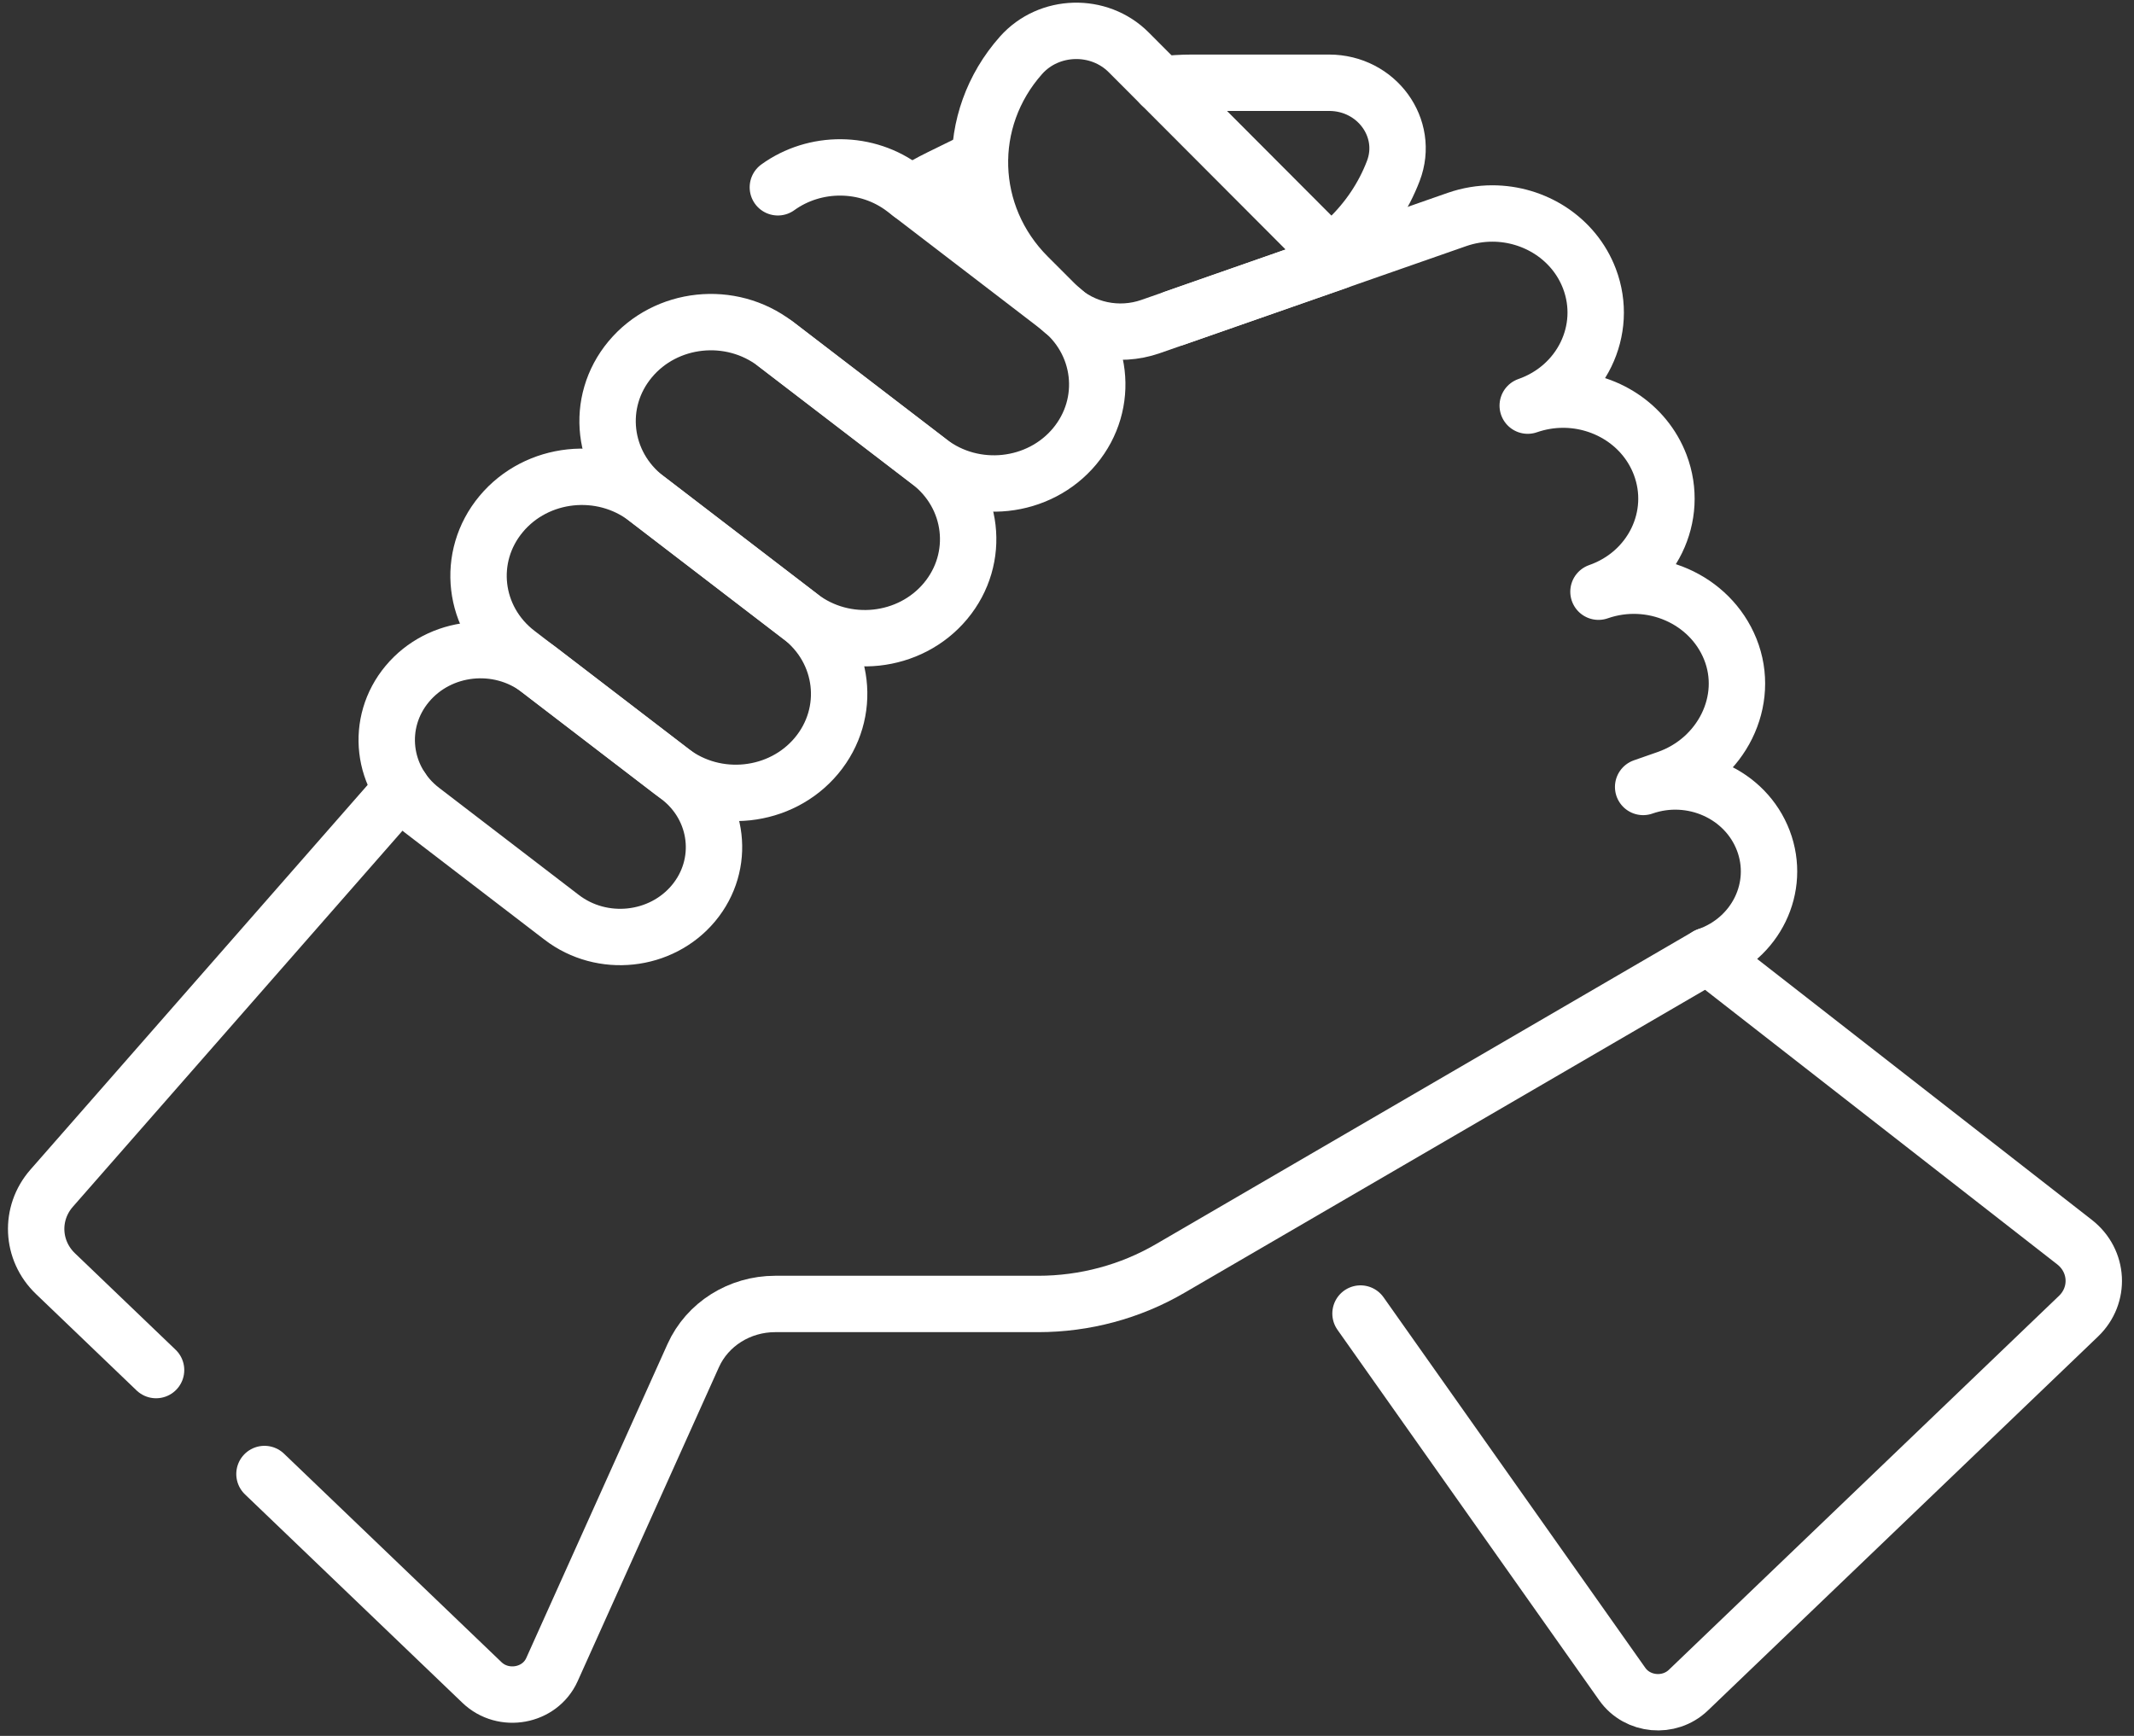 <svg width="59" height="48" viewBox="0 0 59 48" fill="none" xmlns="http://www.w3.org/2000/svg">
<rect x="0" y="0" width="59" height="48" fill="#333333" stroke="none"/>
<path d="M4.315 37.884L1.534 35.218C0.865 34.577 0.819 33.551 1.427 32.856L11.107 21.811" stroke="white" stroke-width="1.559" stroke-miterlimit="10" stroke-linecap="round" stroke-linejoin="round"/>
<path d="M32.478 8.796L40.282 6.069C40.604 5.957 40.935 5.903 41.259 5.903C42.426 5.903 43.521 6.593 43.944 7.705C44.484 9.126 43.72 10.698 42.238 11.216C42.561 11.104 42.892 11.05 43.216 11.05C44.382 11.05 45.477 11.739 45.9 12.851C46.44 14.272 45.676 15.844 44.194 16.361C45.658 15.849 47.277 16.559 47.837 17.947C48.414 19.379 47.594 21.003 46.09 21.529L45.429 21.76C46.774 21.289 48.262 21.954 48.752 23.244C49.242 24.534 48.55 25.96 47.204 26.43L32.347 35.078C31.248 35.718 29.988 36.056 28.702 36.056H21.431C20.447 36.056 19.556 36.617 19.166 37.484L15.26 46.167C14.927 46.908 13.919 47.093 13.324 46.522L7.312 40.758" stroke="white" stroke-width="1.559" stroke-miterlimit="10" stroke-linecap="round" stroke-linejoin="round"/>
<path d="M32.098 2.341C32.382 2.306 32.669 2.288 32.956 2.288H36.745C38.061 2.288 38.975 3.543 38.522 4.727C38.248 5.444 37.815 6.083 37.264 6.61C37.109 6.758 36.945 6.897 36.772 7.027" stroke="white" stroke-width="1.559" stroke-miterlimit="10" stroke-linecap="round" stroke-linejoin="round"/>
<path d="M25.183 5.363C25.441 5.198 25.709 5.048 25.986 4.912L27.093 4.369" stroke="white" stroke-width="1.559" stroke-miterlimit="10" stroke-linecap="round" stroke-linejoin="round"/>
<path d="M47.205 26.431L57.356 34.346C58.019 34.863 58.07 35.815 57.466 36.394L46.68 46.734C46.151 47.242 45.271 47.161 44.852 46.567L37.615 36.321" stroke="white" stroke-width="1.559" stroke-miterlimit="10" stroke-linecap="round" stroke-linejoin="round"/>
<path d="M36.971 7.226L31.206 1.447C30.384 0.623 29 0.662 28.229 1.529C26.645 3.312 26.727 5.956 28.418 7.646L29.264 8.492C29.932 9.129 30.924 9.339 31.809 9.03L36.971 7.226Z" stroke="white" stroke-width="1.559" stroke-miterlimit="10" stroke-linecap="round" stroke-linejoin="round"/>
<path d="M21.439 9.506L25.696 12.769C26.928 13.714 28.726 13.522 29.711 12.341C30.696 11.159 30.496 9.436 29.264 8.492L25.007 5.229C23.967 4.431 22.523 4.444 21.506 5.179" stroke="white" stroke-width="1.559" stroke-miterlimit="10" stroke-linecap="round" stroke-linejoin="round"/>
<path d="M17.871 13.784L22.127 17.047C23.359 17.992 25.157 17.8 26.142 16.619C27.127 15.437 26.927 13.714 25.695 12.769L21.438 9.507C20.206 8.562 18.409 8.754 17.424 9.935C16.438 11.116 16.639 12.84 17.871 13.784Z" stroke="white" stroke-width="1.559" stroke-miterlimit="10" stroke-linecap="round" stroke-linejoin="round"/>
<path d="M14.303 18.062L18.56 21.325C19.792 22.269 21.59 22.077 22.575 20.896C23.56 19.715 23.36 17.991 22.128 17.047L17.871 13.784C16.639 12.839 14.841 13.031 13.856 14.213C12.871 15.394 13.071 17.117 14.303 18.062Z" stroke="white" stroke-width="1.559" stroke-miterlimit="10" stroke-linecap="round" stroke-linejoin="round"/>
<path d="M11.666 22.403L15.529 25.365C16.647 26.222 18.278 26.048 19.173 24.976C20.067 23.904 19.885 22.34 18.767 21.482L14.904 18.521C13.785 17.664 12.154 17.838 11.26 18.91C10.366 19.982 10.547 21.546 11.666 22.403Z" stroke="white" stroke-width="1.559" stroke-miterlimit="10" stroke-linecap="round" stroke-linejoin="round"/>
</svg>
